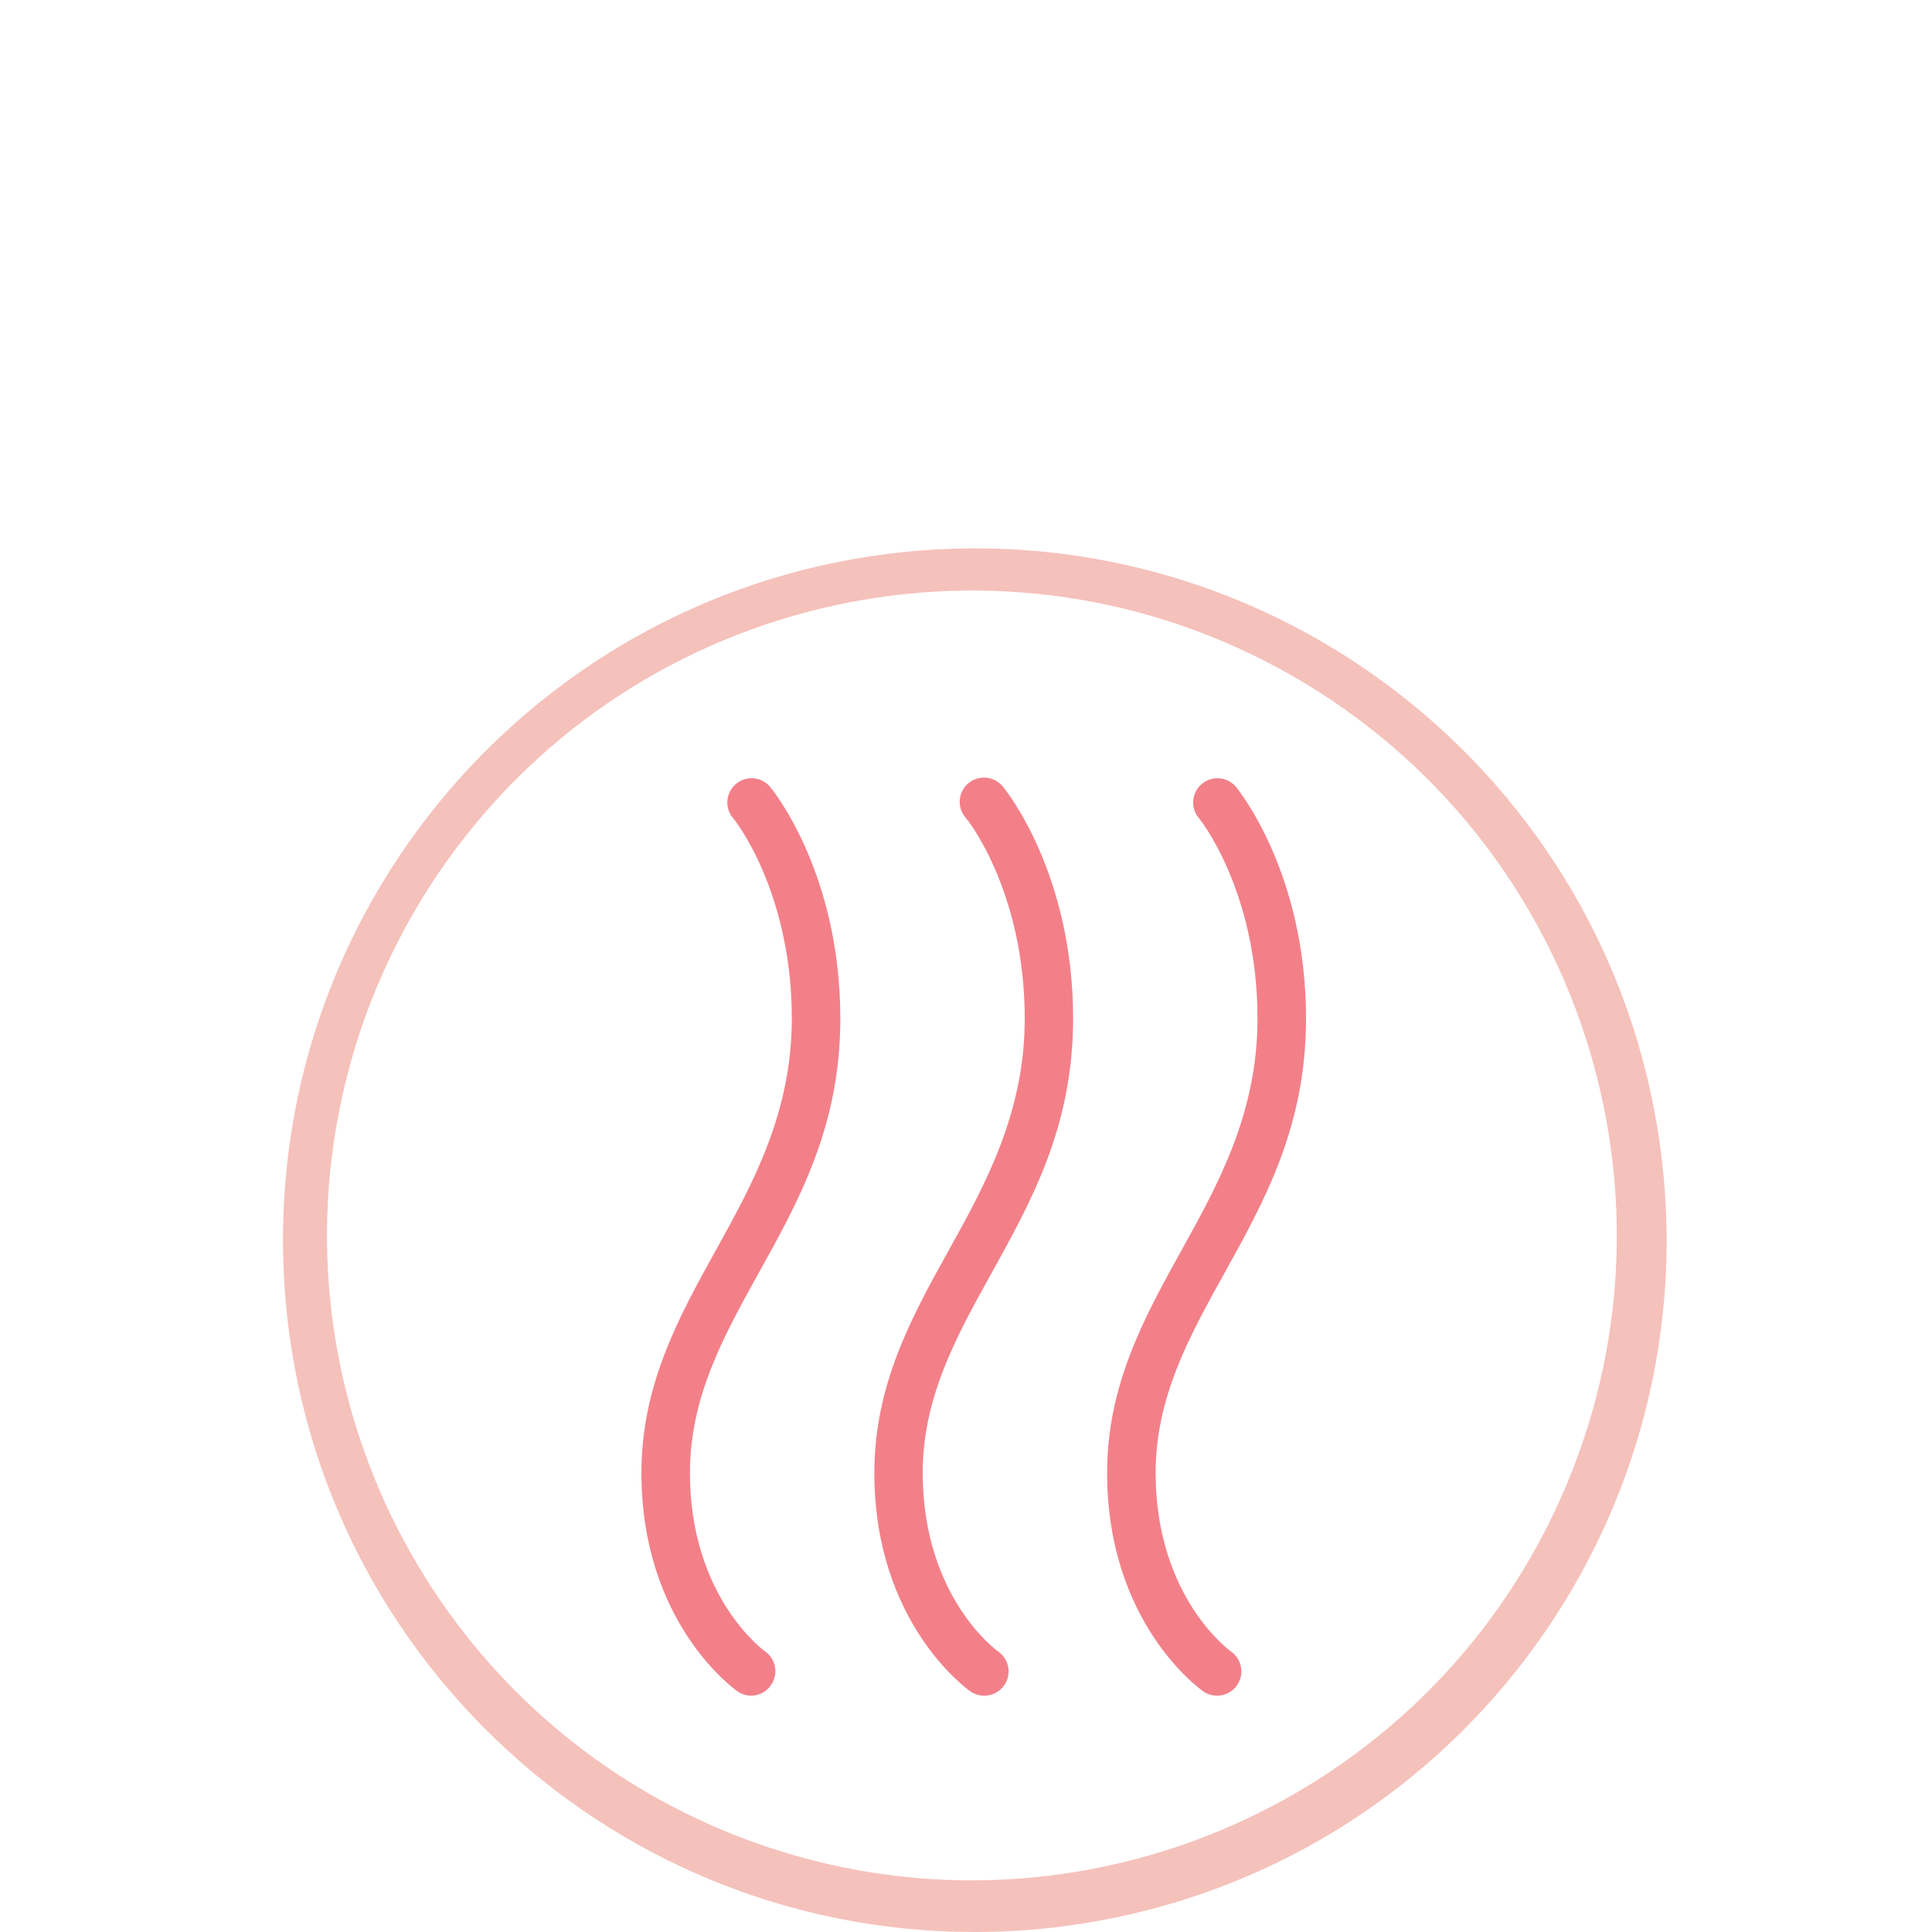 <?xml version="1.0" encoding="utf-8"?>
<svg xmlns="http://www.w3.org/2000/svg" width="125" height="125" viewBox="0 0 125 125">
    <g fill="none" fill-rule="evenodd">
        <g fill-rule="nonzero">
            <g>
                <g>
                    <g>
                        <g>
                            <path fill="#F5C1BB" d="M45 90C20.963 89.964 1.247 70.948.34 46.929-.567 22.909 17.66 2.46 41.625.613c23.966-1.85 45.113 15.561 47.9 39.436C92.315 63.923 75.748 85.737 52 89.46c-2.316.362-4.656.543-7 .54zM4.39 34.88c-5.162 20.794 6.266 42.118 26.44 49.335 20.173 7.216 42.533-2.022 51.73-21.372 9.199-19.35 2.244-42.523-16.09-53.61C48.137-1.855 24.386 2.747 11.52 19.88c-3.359 4.471-5.783 9.572-7.13 15z" transform="translate(-398 -702) translate(95 661) translate(260 41) translate(43) translate(18 35)"/>
                            <path fill="#F38089" d="M30.61 74.71c-.318 0-.63-.097-.89-.28-.26-.18-6.22-4.46-6.22-14.14 0-5.72 2.45-10.13 4.81-14.39 2.36-4.26 4.92-8.86 4.92-15 0-8.31-3.79-13-3.83-13-.533-.67-.432-1.643.228-2.188.66-.546 1.635-.462 2.192.188.19.22 4.55 5.61 4.55 15 0 7-2.7 11.82-5.32 16.53-2.27 4.09-4.41 8-4.41 12.86 0 8.07 4.82 11.53 4.87 11.56.69.494.862 1.446.39 2.15-.283.439-.768.706-1.29.71zM45.68 74.71c-.322.001-.636-.097-.9-.28-.25-.18-6.21-4.46-6.21-14.14 0-5.72 2.44-10.13 4.81-14.39 2.37-4.26 4.92-8.9 4.92-15 0-8.31-3.79-13-3.83-13-.37-.431-.477-1.028-.283-1.56.195-.534.663-.92 1.223-1.011.56-.092 1.126.127 1.48.571.19.22 4.54 5.61 4.54 15 0 7-2.7 11.82-5.31 16.53-2.27 4.09-4.42 8-4.42 12.86 0 8.07 4.83 11.53 4.88 11.56.565.392.81 1.106.603 1.761-.207.656-.816 1.101-1.503 1.099zM60.74 74.71c-.318 0-.63-.097-.89-.28-.26-.18-6.22-4.46-6.22-14.14 0-5.72 2.45-10.13 4.81-14.39 2.36-4.26 4.92-8.86 4.92-15 0-8.31-3.79-13-3.82-13-.533-.67-.432-1.643.228-2.188.66-.546 1.635-.462 2.192.188.18.22 4.54 5.61 4.54 15 0 7-2.7 11.82-5.31 16.53-2.27 4.09-4.42 8-4.42 12.86 0 8.07 4.83 11.53 4.87 11.56.565.392.81 1.106.603 1.761-.207.656-.816 1.101-1.503 1.099z" transform="translate(-398 -702) translate(95 661) translate(260 41) translate(43) translate(18 35)"/>
                        </g>
                    </g>
                </g>
            </g>
        </g>
    </g>
</svg>